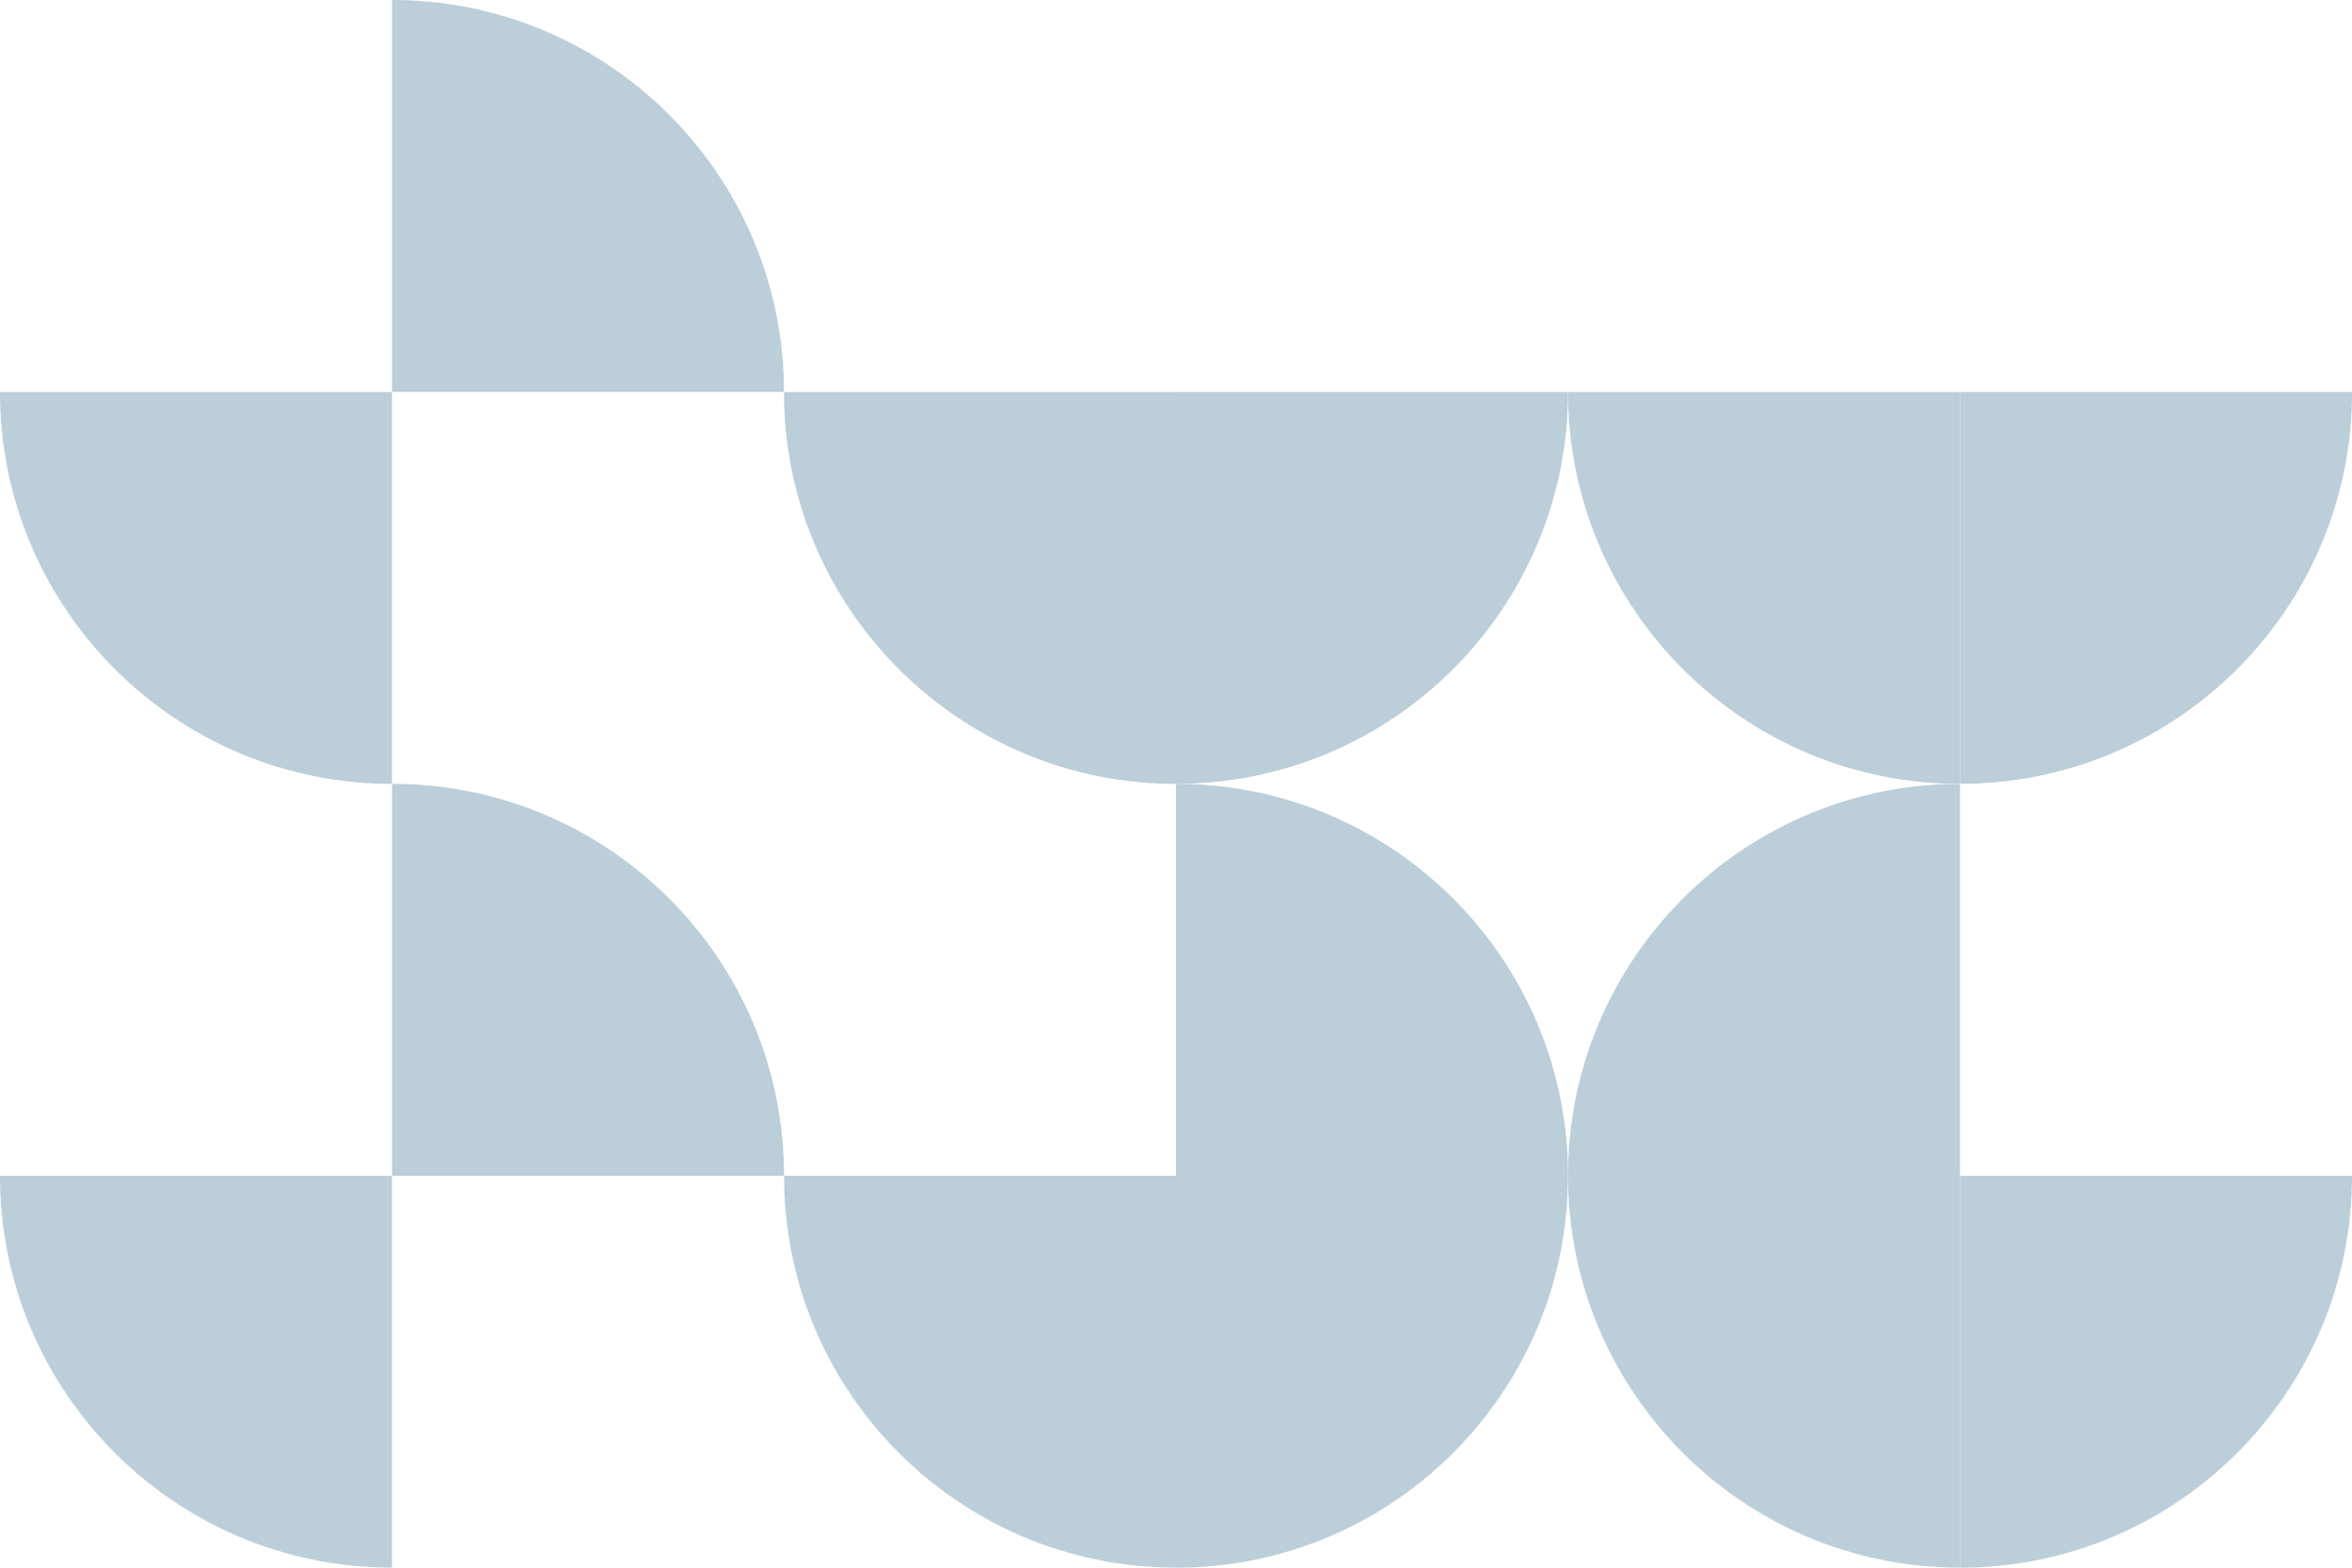 <?xml version="1.0" encoding="utf-8"?>
<!-- Generator: Adobe Illustrator 26.1.0, SVG Export Plug-In . SVG Version: 6.00 Build 0)  -->
<svg version="1.0" id="Calque_1" xmlns="http://www.w3.org/2000/svg" xmlns:xlink="http://www.w3.org/1999/xlink" x="0px" y="0px"
	 viewBox="0 0 376.51 251.01" style="enable-background:new 0 0 376.51 251.01;" xml:space="preserve">
<style type="text/css">
	.st0{fill:#A5A191;}
	.st1{clip-path:url(#SVGID_00000025426674694016493290000014551264645765685927_);fill:#BBCED9;}
	.st2{clip-path:url(#SVGID_00000119084734911739652650000012594784124856778648_);fill:#BBCED9;}
	.st3{clip-path:url(#SVGID_00000073700165474757769790000007194840639094210956_);fill:#BBCED9;}
	.st4{clip-path:url(#SVGID_00000116219233343908461760000004205842443785150121_);fill:#BBCED9;}
	.st5{clip-path:url(#SVGID_00000018218928126888107150000014731586148314993045_);fill:#BBCED9;}
	.st6{clip-path:url(#SVGID_00000101821911031912742300000002967952113746913424_);fill:#BBCED9;}
	.st7{clip-path:url(#SVGID_00000162337178255128100220000003849011394010874783_);fill:#BBCED9;}
	.st8{clip-path:url(#SVGID_00000111190089192564250160000011561798470541832876_);fill:#BBCED9;}
	.st9{clip-path:url(#SVGID_00000000909048586636172550000008181135495836502680_);fill:#BBCED9;}
	.st10{clip-path:url(#SVGID_00000060745166759049667470000005172945975748764836_);fill:#BBCED9;}
	.st11{clip-path:url(#SVGID_00000029023909774902763530000003336852107400329913_);fill:#BBCED9;}
	.st12{clip-path:url(#SVGID_00000118395891646295460160000011240499506618417594_);fill:#BBCED9;}
	.st13{clip-path:url(#SVGID_00000180359894687990373040000018099138498088380802_);fill:#BBCED9;}
	.st14{clip-path:url(#SVGID_00000155107897053846675110000008759862954362779295_);fill:#BBCED9;}
	.st15{clip-path:url(#SVGID_00000003104695216171368240000006573631310138435210_);fill:#BBCED9;}
	.st16{clip-path:url(#SVGID_00000014606581739039421860000014056299800647108516_);fill:#BBCED9;}
	.st17{clip-path:url(#SVGID_00000077288397458520131180000006435265030123056799_);fill:#BBCED9;}
	.st18{clip-path:url(#SVGID_00000093179293755852422380000004922689191386437786_);fill:#BBCED9;}
	.st19{clip-path:url(#SVGID_00000144312359245829394810000002987241397189449095_);fill:#BBCED9;}
	.st20{clip-path:url(#SVGID_00000159453793059675379010000005200498679467495855_);fill:#BBCED9;}
	.st21{clip-path:url(#SVGID_00000101097976192807086720000017046881878970776243_);fill:#BBCED9;}
	.st22{clip-path:url(#SVGID_00000126286382430238405490000003646121334229140389_);fill:#BBCED9;}
	.st23{clip-path:url(#SVGID_00000041978954140296398060000005259281395292614840_);fill:#BBCED9;}
</style>
<g>
	<defs>
		<rect id="SVGID_00000180344371061555595520000005906196864296675459_" x="0" y="0" width="376.51" height="251.01"/>
	</defs>
	<clipPath id="SVGID_00000029728550496362127510000009773734168329207180_">
		<use xlink:href="#SVGID_00000180344371061555595520000005906196864296675459_"  style="overflow:visible;"/>
	</clipPath>
	<path style="clip-path:url(#SVGID_00000029728550496362127510000009773734168329207180_);fill:#BBCED9;" d="M62.76,188.25h62.75
		c0-34.66-28.09-62.75-62.75-62.75V188.25z"/>
	<path style="clip-path:url(#SVGID_00000029728550496362127510000009773734168329207180_);fill:#BBCED9;" d="M313.76,188.26v62.75
		c34.66,0,62.75-28.09,62.75-62.75H313.76z"/>
	<path style="clip-path:url(#SVGID_00000029728550496362127510000009773734168329207180_);fill:#BBCED9;" d="M188.26,188.25h62.75
		c0-34.66-28.09-62.75-62.75-62.75V188.25z"/>
	<path style="clip-path:url(#SVGID_00000029728550496362127510000009773734168329207180_);fill:#BBCED9;" d="M62.75,188.25H0
		C0,222.91,28.09,251,62.75,251V188.25z"/>
	<path style="clip-path:url(#SVGID_00000029728550496362127510000009773734168329207180_);fill:#BBCED9;" d="M313.76,62.76v62.75
		c-34.66,0-62.75-28.09-62.75-62.75H313.76z"/>
	<path style="clip-path:url(#SVGID_00000029728550496362127510000009773734168329207180_);fill:#BBCED9;" d="M313.76,188.26v-62.75
		c-34.66,0-62.75,28.09-62.75,62.75H313.76z"/>
	<path style="clip-path:url(#SVGID_00000029728550496362127510000009773734168329207180_);fill:#BBCED9;" d="M188.26,62.75h62.75
		c0,34.66-28.09,62.75-62.75,62.75V62.75z"/>
	<path style="clip-path:url(#SVGID_00000029728550496362127510000009773734168329207180_);fill:#BBCED9;" d="M188.26,188.25h-62.75
		c0,34.66,28.09,62.75,62.75,62.75V188.25z"/>
	<path style="clip-path:url(#SVGID_00000029728550496362127510000009773734168329207180_);fill:#BBCED9;" d="M62.75,62.76v62.75
		C28.09,125.51,0,97.41,0,62.76H62.75z"/>
	<path style="clip-path:url(#SVGID_00000029728550496362127510000009773734168329207180_);fill:#BBCED9;" d="M313.76,188.25h-62.75
		c0,34.66,28.09,62.75,62.75,62.75V188.25z"/>
	<path style="clip-path:url(#SVGID_00000029728550496362127510000009773734168329207180_);fill:#BBCED9;" d="M188.25,62.76v62.75
		c-34.66,0-62.75-28.09-62.75-62.75H188.25z"/>
	<path style="clip-path:url(#SVGID_00000029728550496362127510000009773734168329207180_);fill:#BBCED9;" d="M188.25,188.26v62.75
		c34.66,0,62.75-28.09,62.75-62.75H188.25z"/>
	<path style="clip-path:url(#SVGID_00000029728550496362127510000009773734168329207180_);fill:#BBCED9;" d="M62.75,62.75V0
		c34.66,0,62.75,28.09,62.75,62.75H62.75z"/>
	<path style="clip-path:url(#SVGID_00000029728550496362127510000009773734168329207180_);fill:#BBCED9;" d="M313.77,62.75h62.75
		c0,34.66-28.09,62.75-62.75,62.75V62.75z"/>
</g>
</svg>
